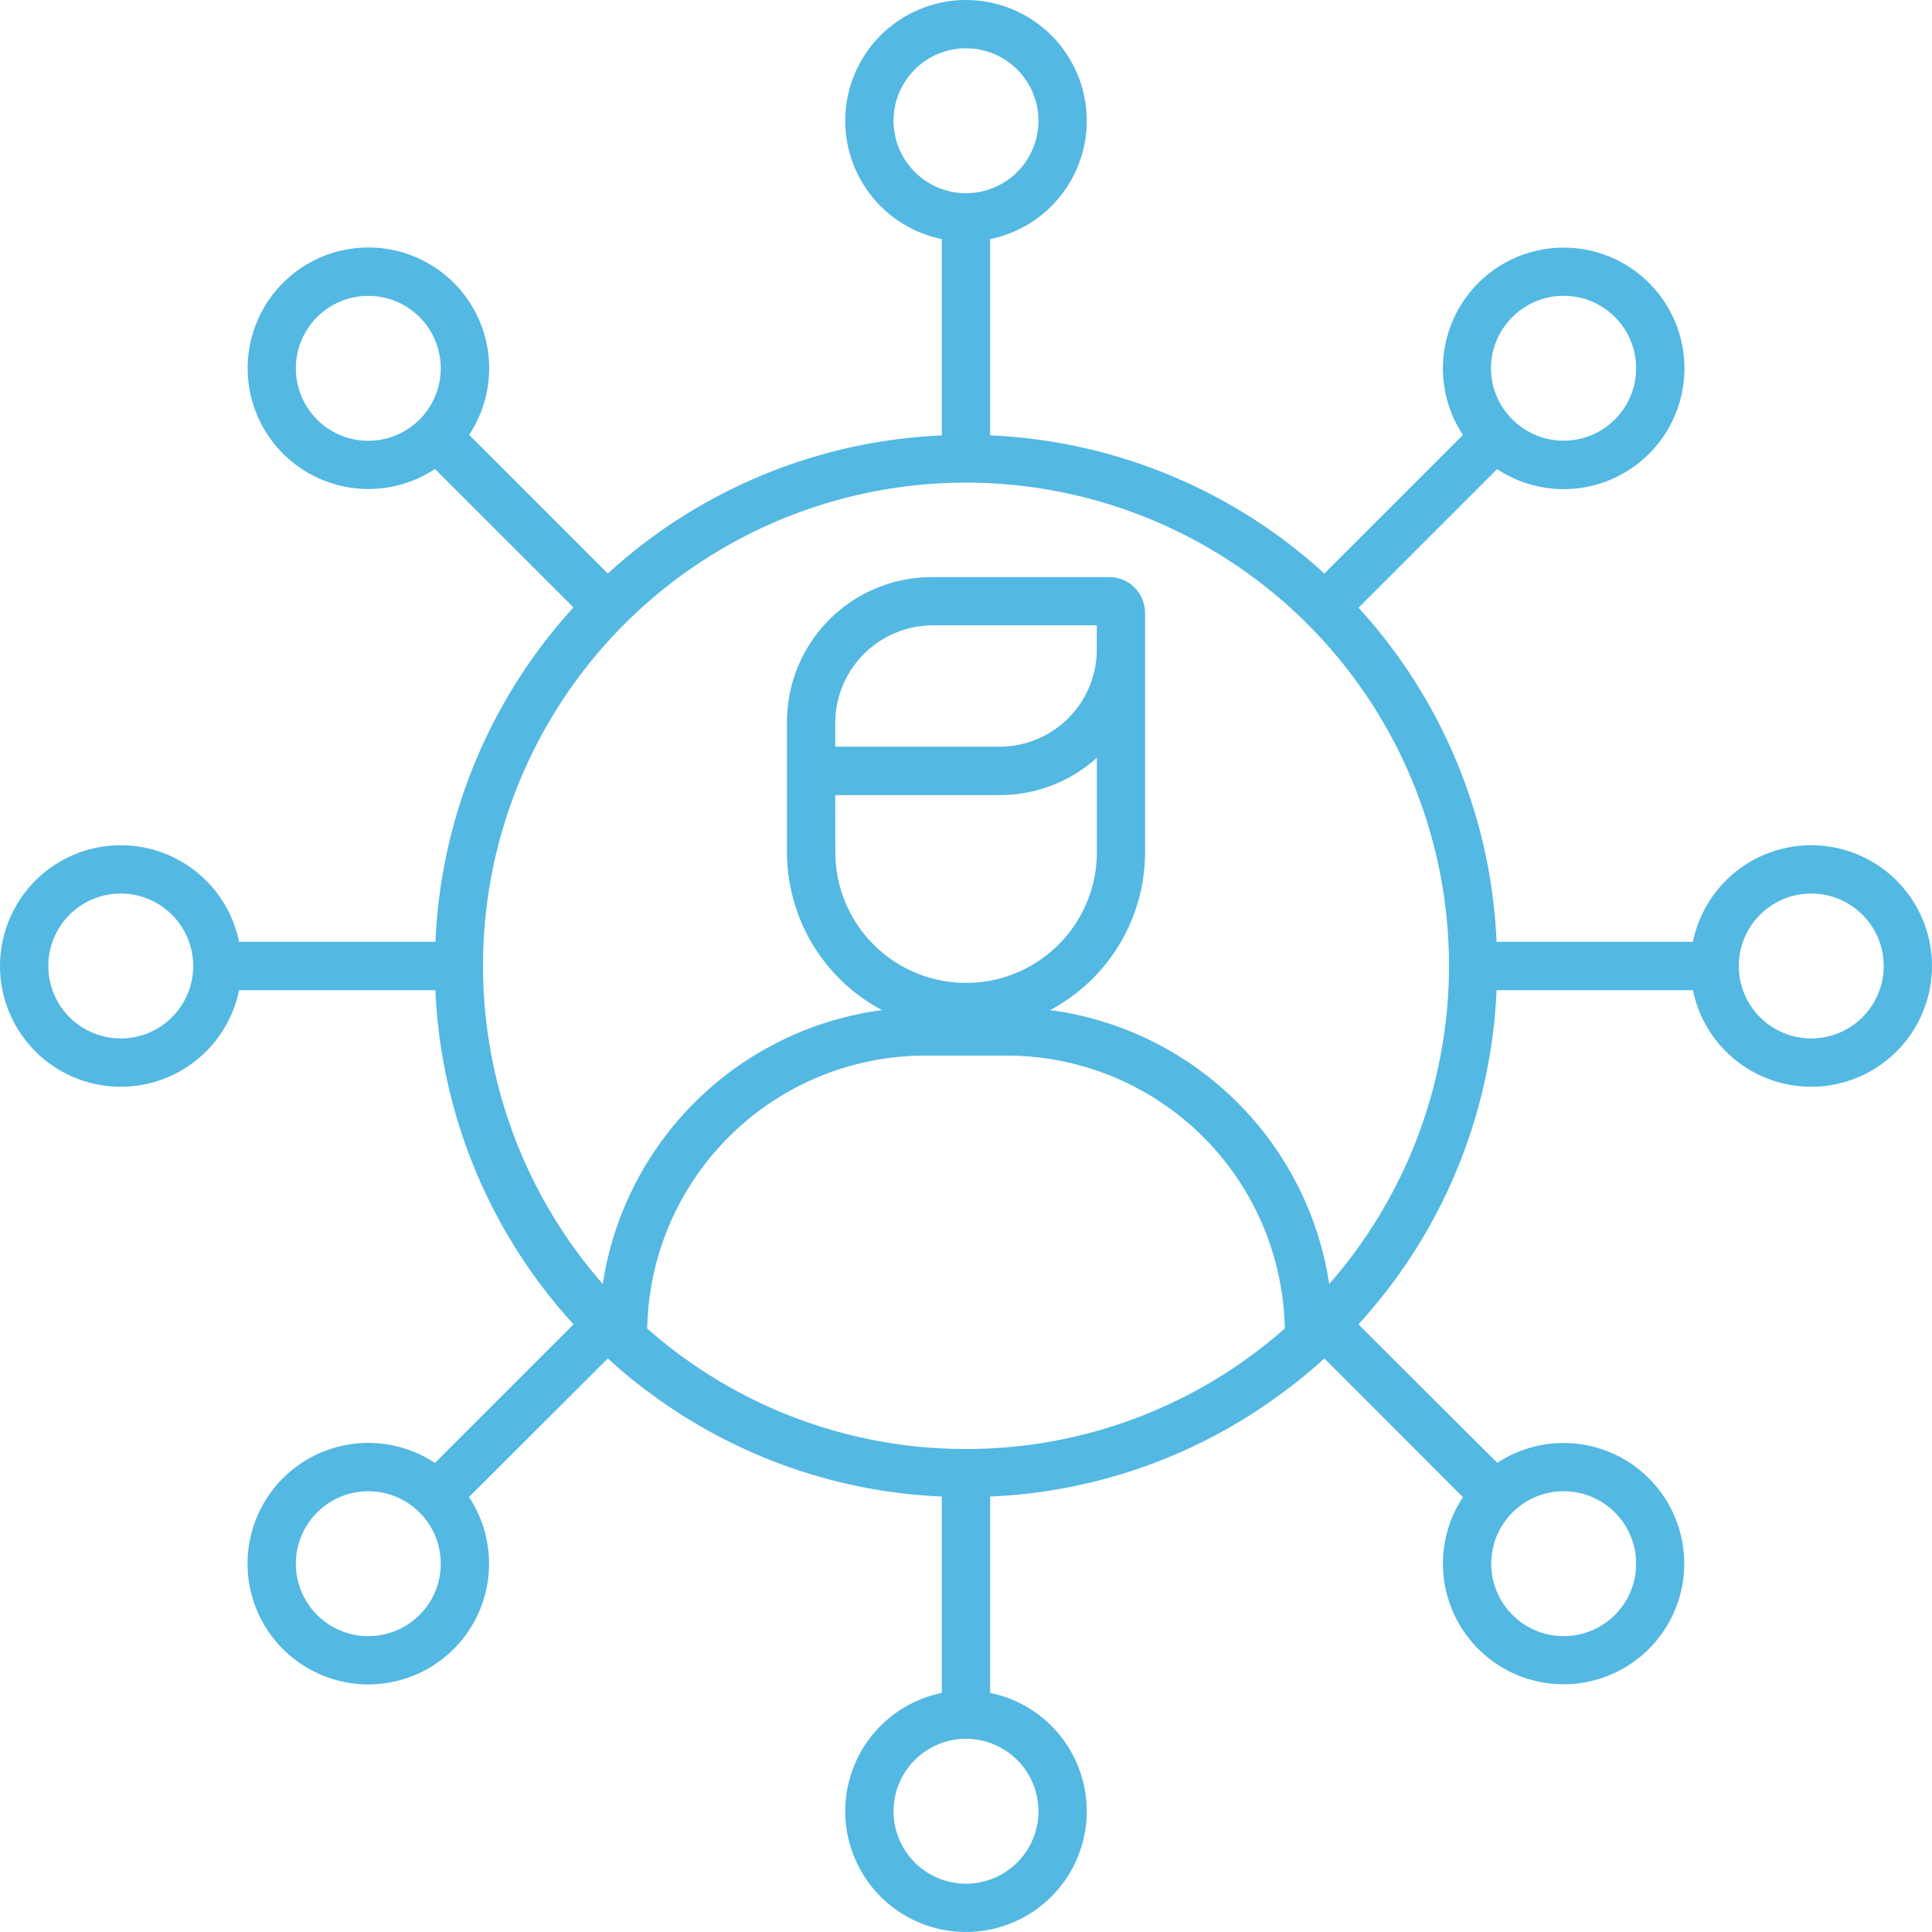 <svg xmlns="http://www.w3.org/2000/svg" width="80" height="80" data-name="Group 4575" viewBox="0 0 80 80"><defs><clipPath id="7c1wv7cywa"><path d="M0 0h80v80H0z" data-name="Rectangle 1948" style="fill:#53b8e2"/></clipPath></defs><g data-name="Group 4575" style="clip-path:url(#7c1wv7cywa)"><path d="M75 35a5 5 0 0 0-4.9 4h-8.13a21.874 21.874 0 0 0-5.717-13.836l5.739-5.739a5 5 0 1 0-1.414-1.414l-5.739 5.738A21.922 21.922 0 0 0 41 18.028V9.9a5 5 0 1 0-2 0v8.129a21.893 21.893 0 0 0-13.83 5.72l-5.743-5.744a5 5 0 1 0-1.415 1.415l5.734 5.733A21.919 21.919 0 0 0 18.03 39H9.9a5 5 0 1 0 0 2h8.13a21.875 21.875 0 0 0 5.72 13.838l-5.74 5.74a5 5 0 1 0 1.41 1.41l5.38-5.37.37-.37A19.132 19.132 0 0 0 26.8 57.6 21.812 21.812 0 0 0 39 61.968V70.1a5 5 0 1 0 2 0v-8.132A21.812 21.812 0 0 0 53.2 57.6c.57-.42 1.12-.88 1.64-1.35l.36.36 5.37 5.38.006.006A4.995 4.995 0 1 0 62 60.574l-5.75-5.736A21.88 21.88 0 0 0 61.97 41h8.13a5 5 0 1 0 4.9-6M13.13 17.373a3 3 0 1 1 2.121.878 2.98 2.98 0 0 1-2.121-.878M5 43a3 3 0 1 1 3-3 3 3 0 0 1-3 3m12.373 23.87a3 3 0 1 1 .878-2.121 2.98 2.98 0 0 1-.878 2.121M43 75a3 3 0 1 1-3-3 3 3 0 0 1 3 3m23.87-12.373a3 3 0 1 1-2.121-.878 3 3 0 0 1 2.121.878m-4.243-49.5a3 3 0 1 1 0 4.243 2.98 2.98 0 0 1 0-4.243M37 5a3 3 0 1 1 3 3 3 3 0 0 1-3-3m3 55a19.9 19.9 0 0 1-13.2-4.99 11.519 11.519 0 0 1 11.5-11.3h3.4a11.519 11.519 0 0 1 11.5 11.3A19.9 19.9 0 0 1 40 60m5.415-34.1v1a4.024 4.024 0 0 1-4.015 4.018h-6.815v-.976a4.055 4.055 0 0 1 4.05-4.05h6.777zm-10.83 7.023H41.4a5.989 5.989 0 0 0 4.019-1.548v3.91a5.415 5.415 0 0 1-10.83 0zM55.04 53.168a13.482 13.482 0 0 0-11.54-11.34h-.021a7.411 7.411 0 0 0 3.936-6.547v-9.9a1.485 1.485 0 0 0-1.485-1.485h-7.343a6 6 0 0 0-6 6v5.384a7.414 7.414 0 0 0 3.937 6.548h-.014a13.482 13.482 0 0 0-11.55 11.34 20 20 0 1 1 30.08 0M75 43a3 3 0 1 1 3-3 3 3 0 0 1-3 3" data-name="Path 7377" style="fill:#53b8e2"/></g></svg>